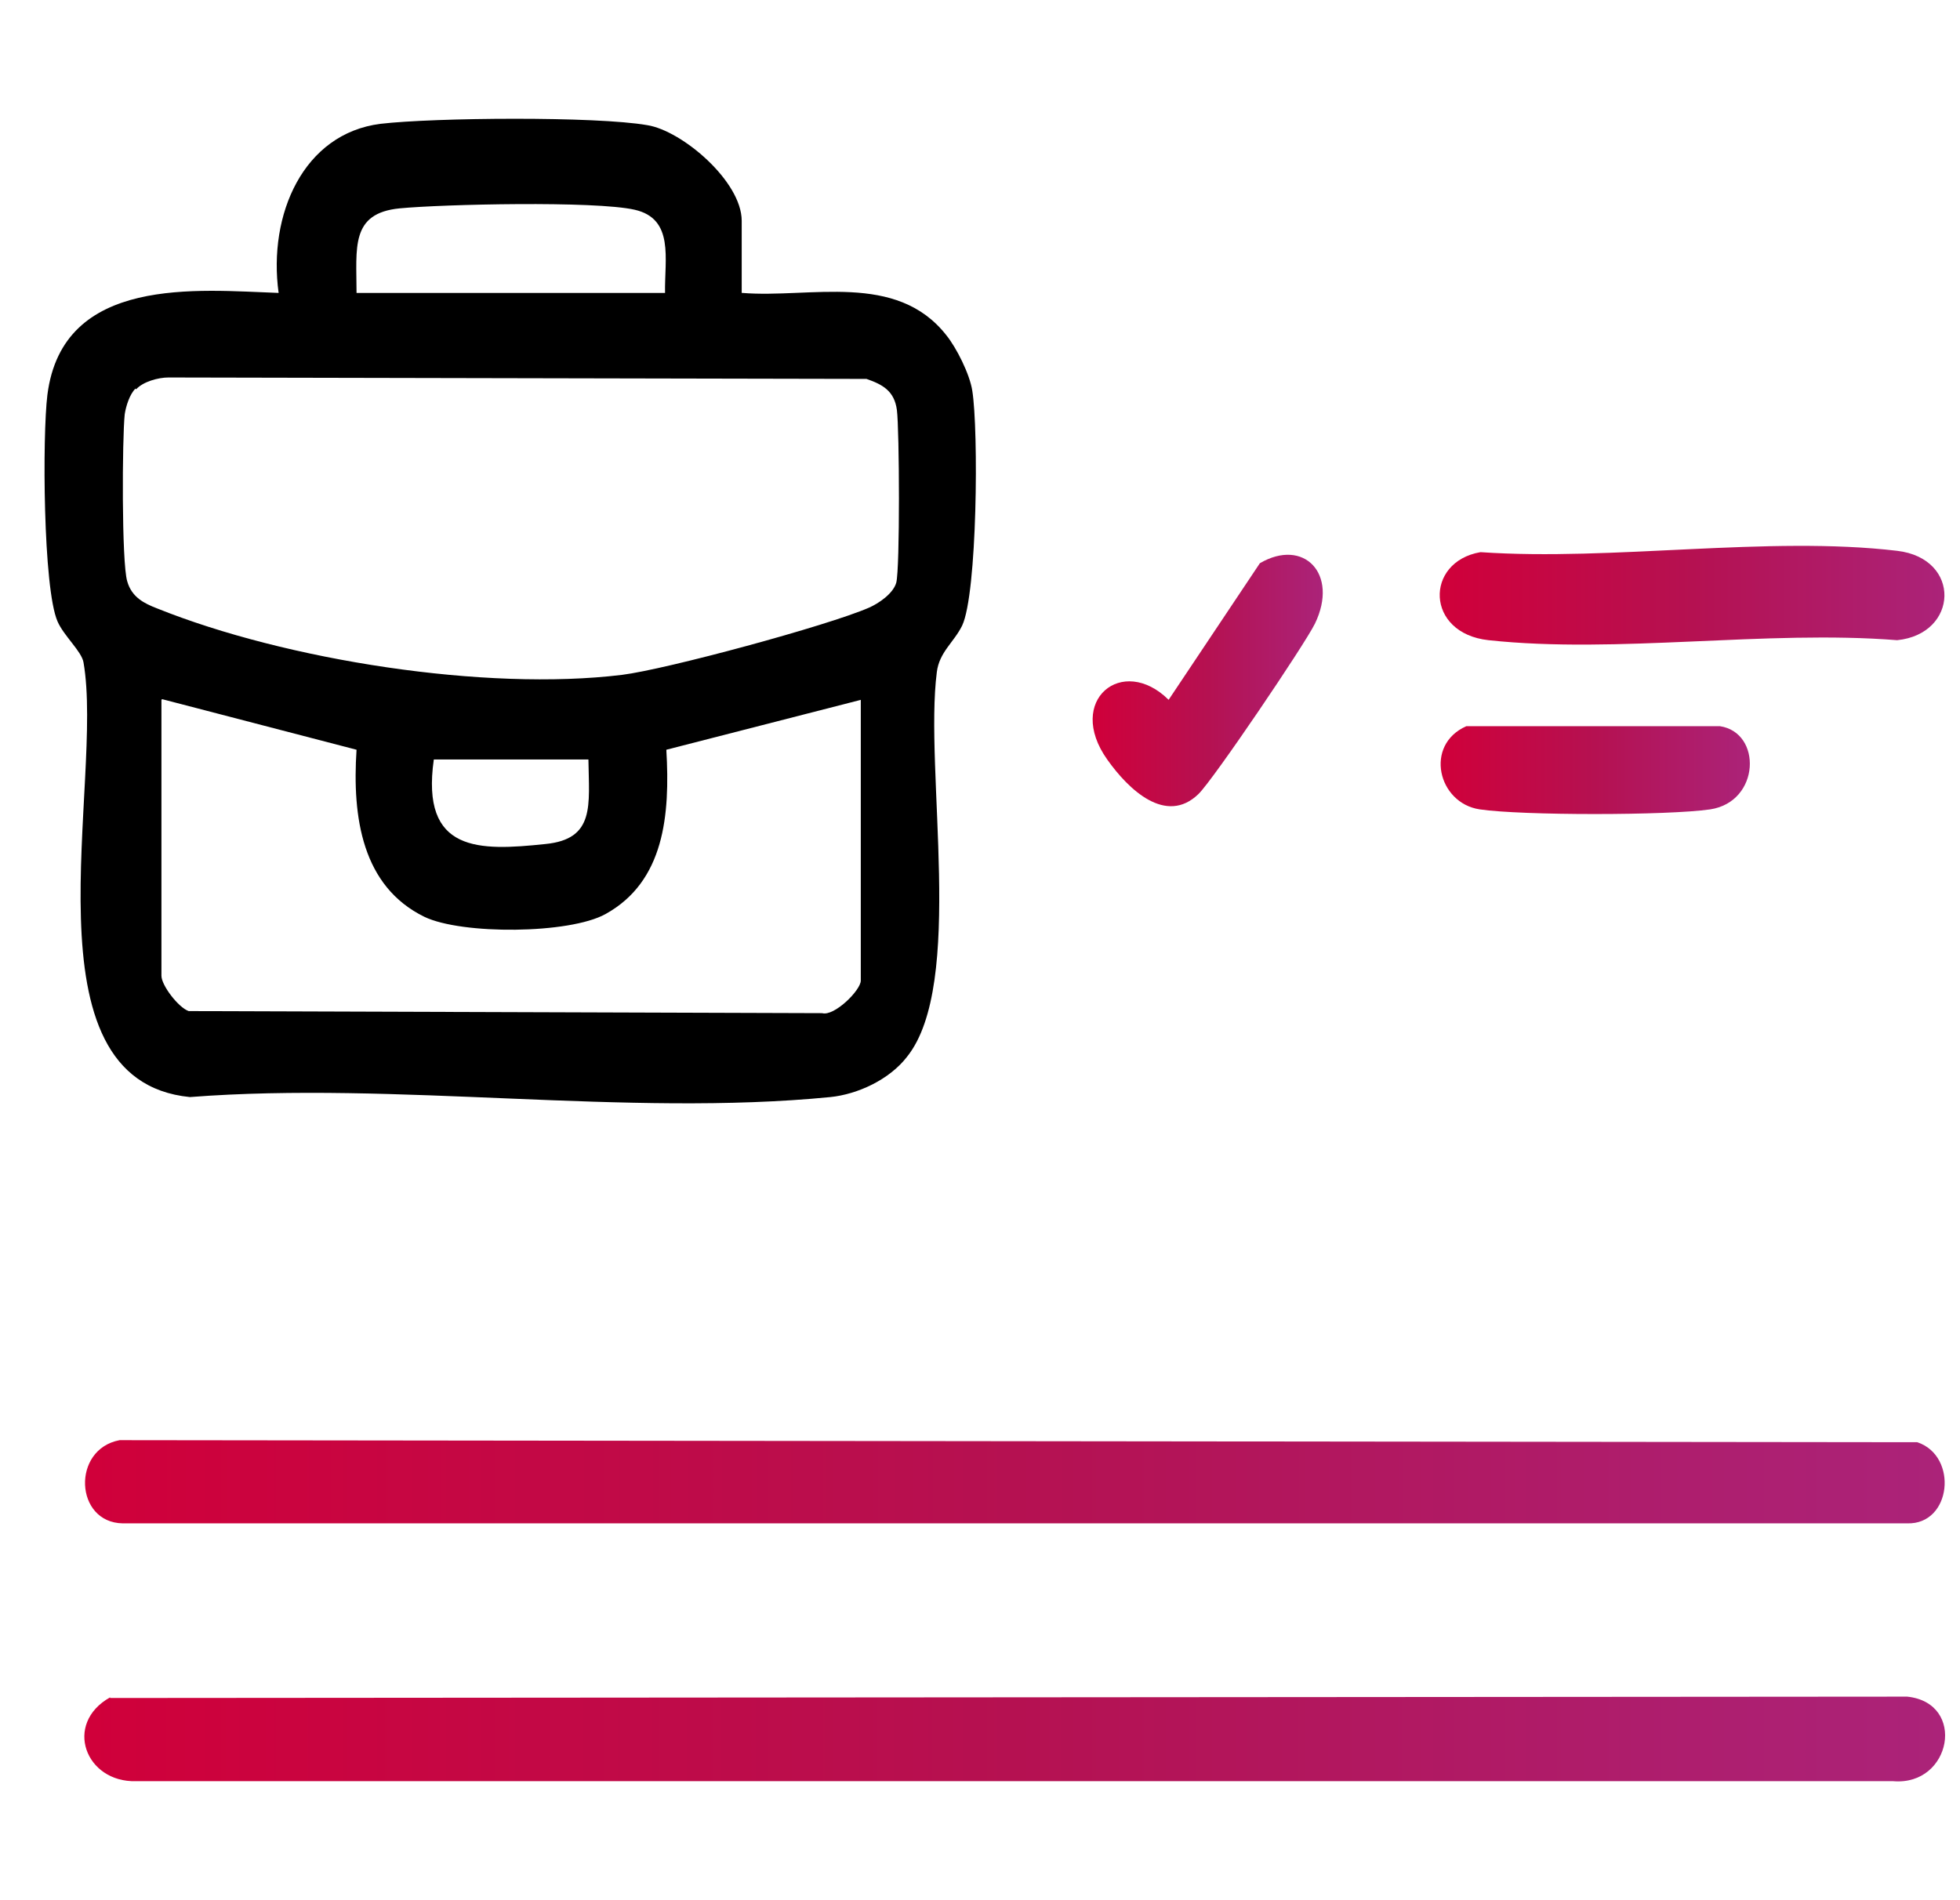 <svg width="33" height="32" viewBox="0 0 33 32" fill="none" xmlns="http://www.w3.org/2000/svg">
<g clip-path="url(#clip0_1005_2884)">
<path d="M12.498 4.933C13.64 5.026 15.09 4.571 15.933 5.645C16.103 5.855 16.327 6.299 16.37 6.579C16.477 7.244 16.455 9.999 16.199 10.536C16.061 10.817 15.815 10.98 15.773 11.319C15.559 12.976 16.253 16.572 15.271 17.797C14.973 18.183 14.44 18.428 13.981 18.475C10.557 18.813 6.664 18.206 3.198 18.475C0.34 18.194 1.758 13.175 1.406 11.155C1.374 10.968 1.076 10.711 0.969 10.466C0.724 9.906 0.713 7.326 0.798 6.649C1.054 4.63 3.337 4.886 4.691 4.933C4.51 3.614 5.107 2.248 6.408 2.085C7.304 1.98 10.035 1.956 10.899 2.108C11.485 2.201 12.488 3.054 12.488 3.719V4.933H12.498ZM11.197 4.933C11.187 4.361 11.357 3.684 10.685 3.532C10.013 3.38 7.454 3.439 6.728 3.509C5.896 3.591 6.003 4.174 6.003 4.933H11.197ZM2.281 6.544C2.185 6.637 2.121 6.836 2.1 6.976C2.057 7.373 2.046 9.474 2.142 9.789C2.217 10.058 2.43 10.163 2.643 10.245C4.819 11.12 8.179 11.645 10.472 11.365C11.219 11.272 13.938 10.536 14.632 10.233C14.791 10.163 15.037 9.999 15.09 9.813C15.154 9.568 15.143 7.233 15.101 6.906C15.058 6.579 14.855 6.474 14.589 6.381L2.835 6.357C2.665 6.357 2.409 6.427 2.292 6.556L2.281 6.544ZM2.718 11.786V16.432C2.718 16.595 3.006 16.969 3.177 17.027L13.842 17.062C14.045 17.12 14.493 16.677 14.493 16.513V11.786L11.219 12.626C11.283 13.723 11.187 14.844 10.195 15.393C9.587 15.731 7.774 15.743 7.144 15.439C6.099 14.926 5.928 13.77 6.003 12.626L2.729 11.774L2.718 11.786ZM9.907 12.79H7.304C7.08 14.365 8.072 14.33 9.181 14.214C10.024 14.132 9.917 13.56 9.907 12.79Z" fill="black"/>
<path d="M2.003 24.253L32.282 24.288C32.975 24.521 32.858 25.677 32.111 25.654H2.067C1.256 25.642 1.203 24.404 2.014 24.253H2.003Z" fill="url(#paint0_linear_1005_2884)"/>
<path d="M1.854 28.595L32.111 28.572C33.114 28.677 32.858 30.078 31.877 29.996H2.291C1.438 30.02 1.064 29.027 1.854 28.584V28.595Z" fill="url(#paint1_linear_1005_2884)"/>
<path d="M24.934 9.299C27.153 9.451 29.777 9.019 31.942 9.276C33.03 9.404 32.976 10.677 31.942 10.781C29.734 10.606 27.228 11.015 25.062 10.781C23.996 10.665 23.985 9.462 24.924 9.299H24.934Z" fill="url(#paint2_linear_1005_2884)"/>
<path d="M19.676 11.785L21.212 9.485C21.948 9.054 22.545 9.661 22.14 10.501C21.969 10.851 20.422 13.139 20.177 13.373C19.633 13.898 19.004 13.303 18.641 12.789C17.938 11.797 18.897 11.015 19.676 11.785Z" fill="url(#paint3_linear_1005_2884)"/>
<path d="M24.7 12.229H28.956C29.67 12.334 29.638 13.501 28.796 13.63C28.081 13.735 25.617 13.735 24.913 13.63C24.209 13.525 23.975 12.544 24.689 12.229H24.7Z" fill="url(#paint4_linear_1005_2884)"/>
</g>
<defs>
<linearGradient id="paint0_linear_1005_2884" x1="1.427" y1="24.953" x2="32.741" y2="24.953" gradientUnits="userSpaceOnUse">
<stop stop-color="#D0003A"/>
<stop offset="0.5" stop-color="#B51151"/>
<stop offset="1" stop-color="#AB2379"/>
</linearGradient>
<linearGradient id="paint1_linear_1005_2884" x1="1.416" y1="29.284" x2="32.741" y2="29.284" gradientUnits="userSpaceOnUse">
<stop stop-color="#D0003A"/>
<stop offset="0.5" stop-color="#B51151"/>
<stop offset="1" stop-color="#AB2379"/>
</linearGradient>
<linearGradient id="paint2_linear_1005_2884" x1="24.252" y1="10.023" x2="32.742" y2="10.023" gradientUnits="userSpaceOnUse">
<stop stop-color="#D0003A"/>
<stop offset="0.5" stop-color="#B51151"/>
<stop offset="1" stop-color="#AB2379"/>
</linearGradient>
<linearGradient id="paint3_linear_1005_2884" x1="18.407" y1="11.47" x2="22.268" y2="11.47" gradientUnits="userSpaceOnUse">
<stop stop-color="#D0003A"/>
<stop offset="0.5" stop-color="#B51151"/>
<stop offset="1" stop-color="#AB2379"/>
</linearGradient>
<linearGradient id="paint4_linear_1005_2884" x1="24.252" y1="12.953" x2="29.468" y2="12.953" gradientUnits="userSpaceOnUse">
<stop stop-color="#D0003A"/>
<stop offset="0.5" stop-color="#B51151"/>
<stop offset="1" stop-color="#AB2379"/>
</linearGradient>
<clipPath id="clip0_1005_2884">
<rect width="32" height="32" fill="white" transform="translate(0.75)"/>
</clipPath>
</defs>
</svg>
